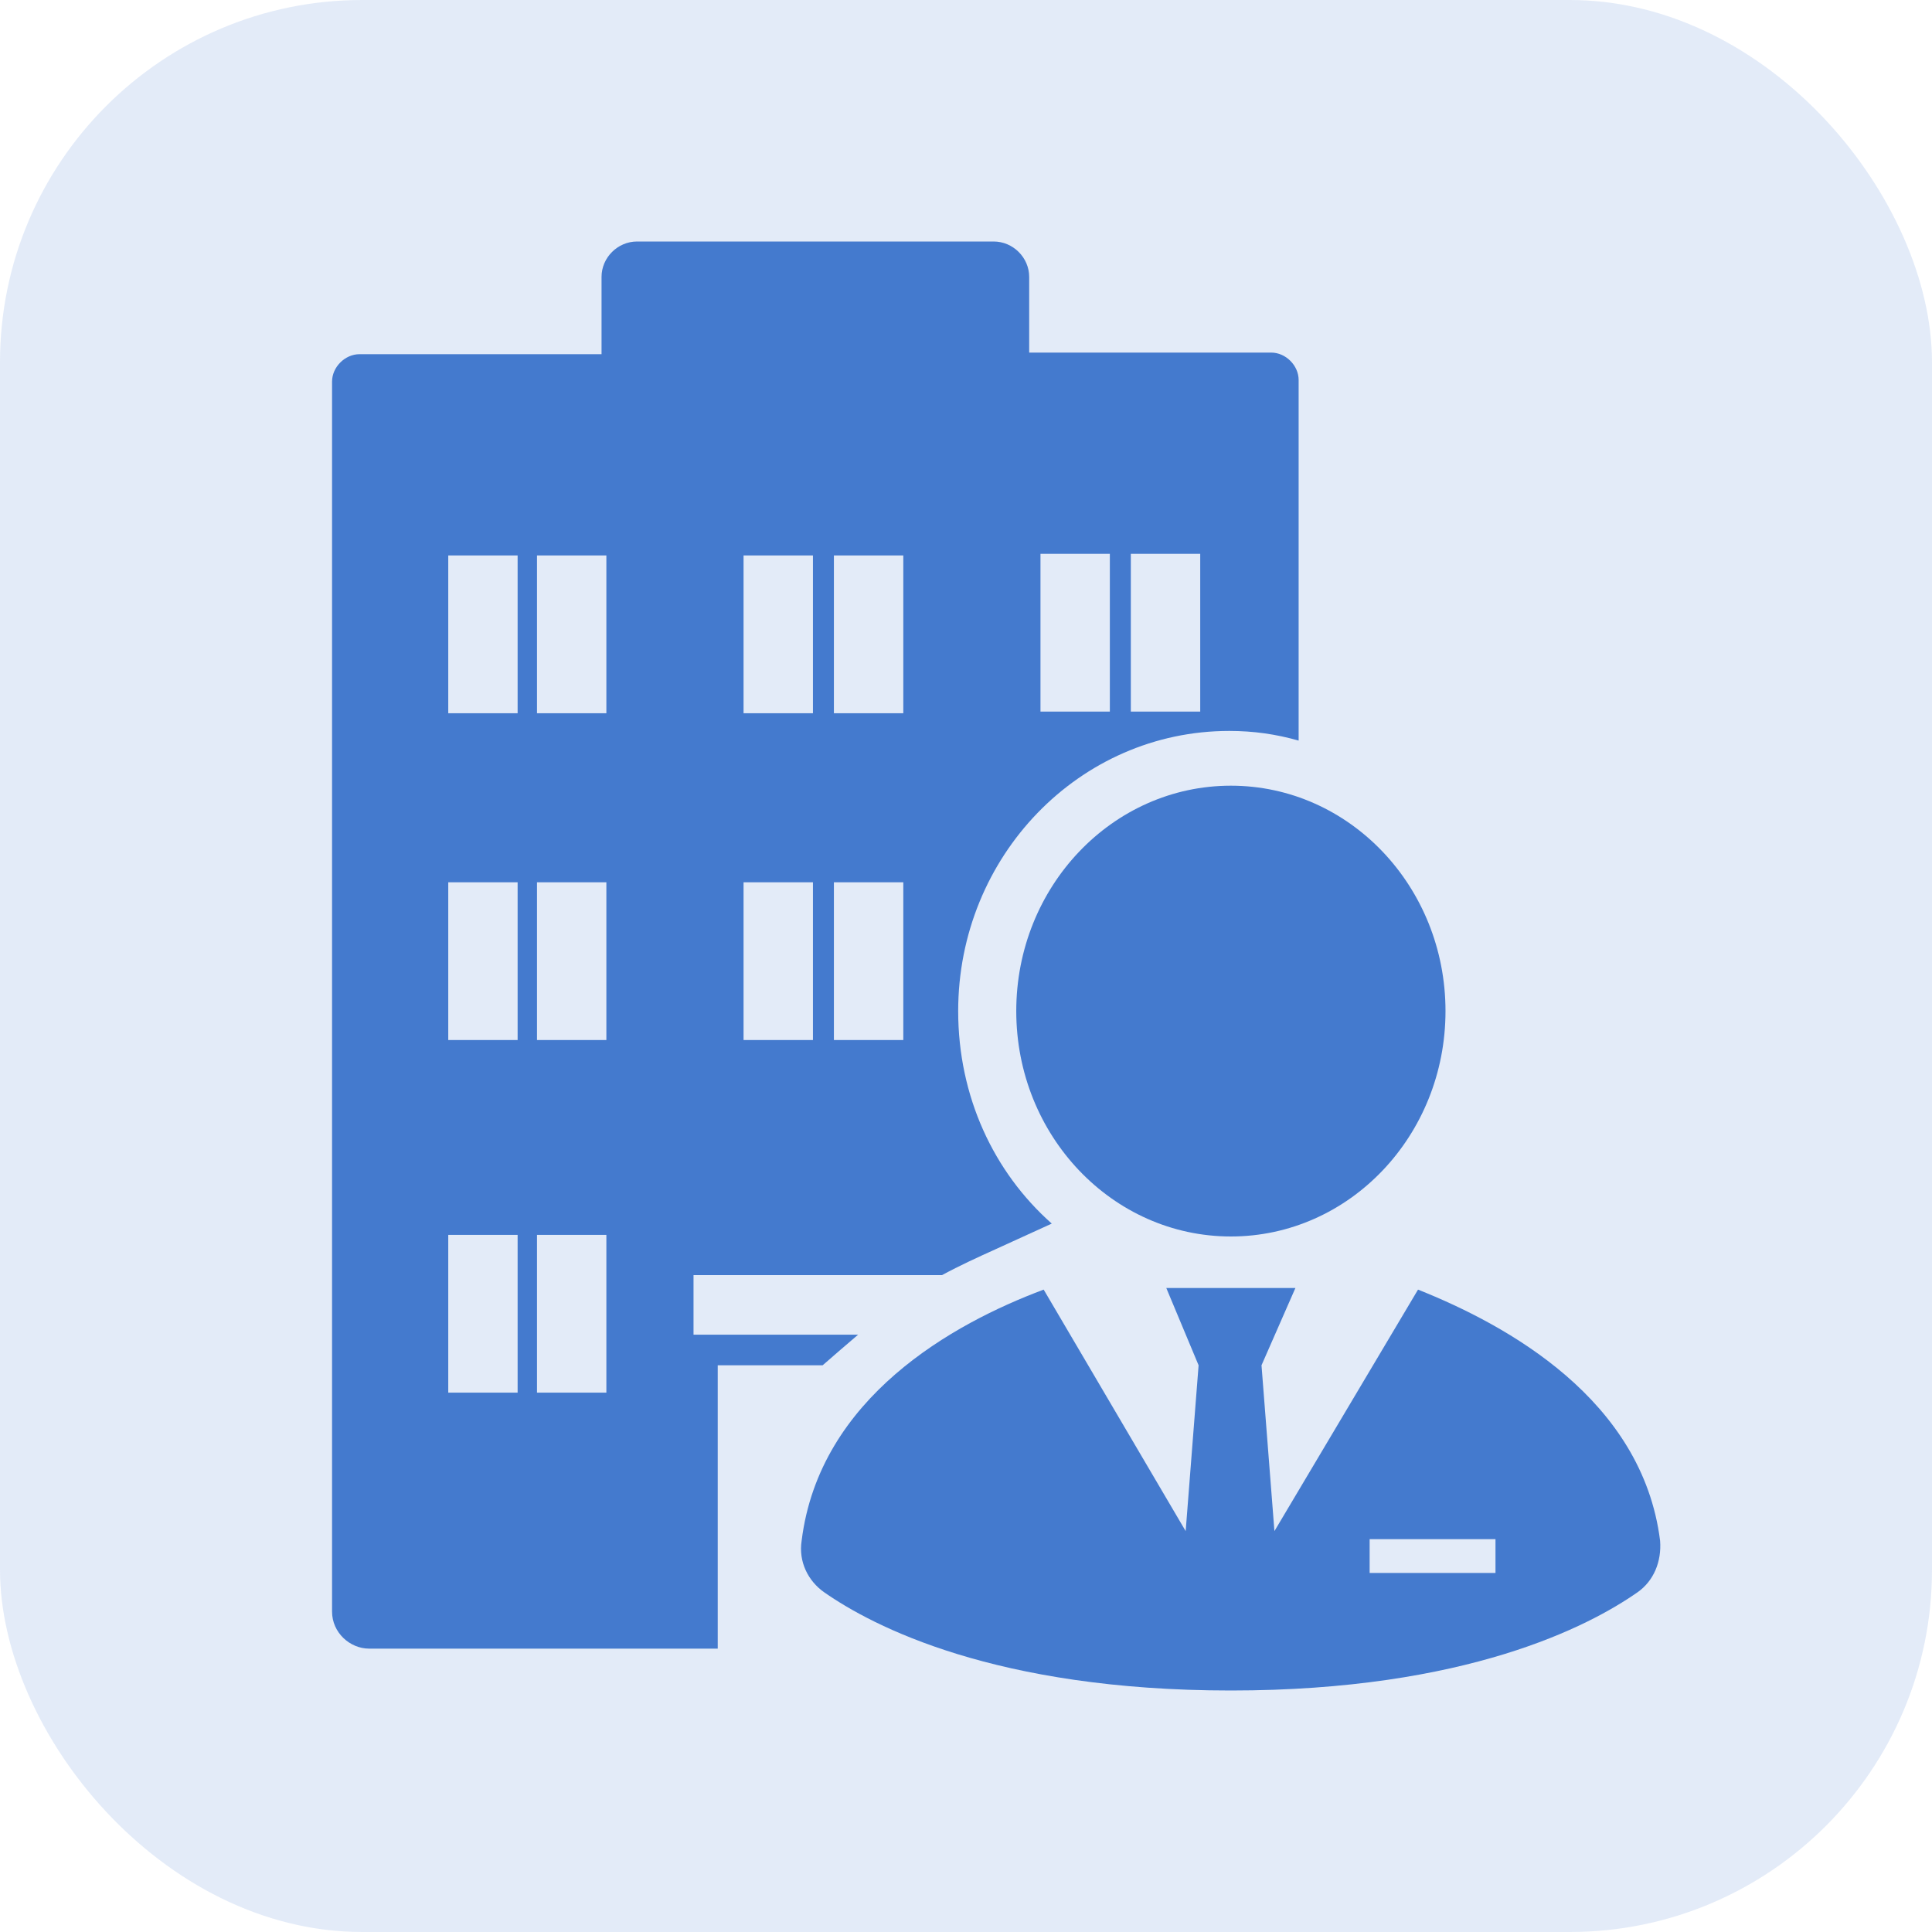 <svg width="64" height="64" viewBox="0 0 64 64" fill="none" xmlns="http://www.w3.org/2000/svg">
<rect opacity="0.15" width="64" height="64" rx="12" fill="#447ACE"/>
<path d="M54.993 51.04C54.405 46.347 49.914 43.893 46.974 42.72L42.217 50.72L41.789 45.227L42.912 42.667H38.635L39.705 45.227L39.277 50.72L34.573 42.72C31.579 43.84 27.143 46.293 26.555 51.04C26.448 51.733 26.768 52.373 27.303 52.747C28.907 53.867 32.969 56 40.774 56C48.578 56 52.641 53.867 54.244 52.747C54.779 52.373 55.046 51.733 54.993 51.04ZM49.54 52.107H45.371V50.987H49.54V52.107Z" fill="#447ACE"/>
<path d="M40.775 40.96C44.701 40.96 47.884 37.617 47.884 33.493C47.884 29.37 44.701 26.027 40.775 26.027C36.848 26.027 33.665 29.37 33.665 33.493C33.665 37.617 36.848 40.96 40.775 40.96Z" fill="#447ACE"/>
<path d="M28.426 44.213H22.974V42.24H31.206C31.794 41.92 32.382 41.653 32.97 41.387L34.841 40.533C32.916 38.827 31.741 36.32 31.741 33.493C31.741 28.373 35.75 24.213 40.721 24.213C41.523 24.213 42.271 24.32 43.019 24.533V12.587C43.019 12.107 42.592 11.68 42.111 11.68H34.093V9.173C34.093 8.533 33.558 8 32.916 8H21.103C20.462 8 19.927 8.533 19.927 9.173V11.733H11.909C11.428 11.733 11 12.16 11 12.64V53.387C11 54.08 11.588 54.613 12.229 54.613H23.776V45.227H27.25C27.678 44.853 28.052 44.533 28.426 44.213ZM37.46 18.347H39.759V23.573H37.46V18.347ZM34.467 18.347H36.765V23.573H34.467V18.347ZM26.93 34.453H24.631V29.227H26.93V34.453ZM26.93 23.627H24.631V18.4H26.93V23.627ZM29.923 34.453H27.624V29.227H29.923V34.453ZM29.923 23.627H27.624V18.4H29.923V23.627ZM17.094 46.133H14.849V40.907H17.147V46.133H17.094ZM17.094 34.453H14.849V29.227H17.147V34.453H17.094ZM17.094 23.627H14.849V18.4H17.147V23.627H17.094ZM20.087 46.133H17.789V40.907H20.087V46.133ZM20.087 34.453H17.789V29.227H20.087V34.453ZM20.087 23.627H17.789V18.4H20.087V23.627Z" fill="#447ACE"/>
</svg>
